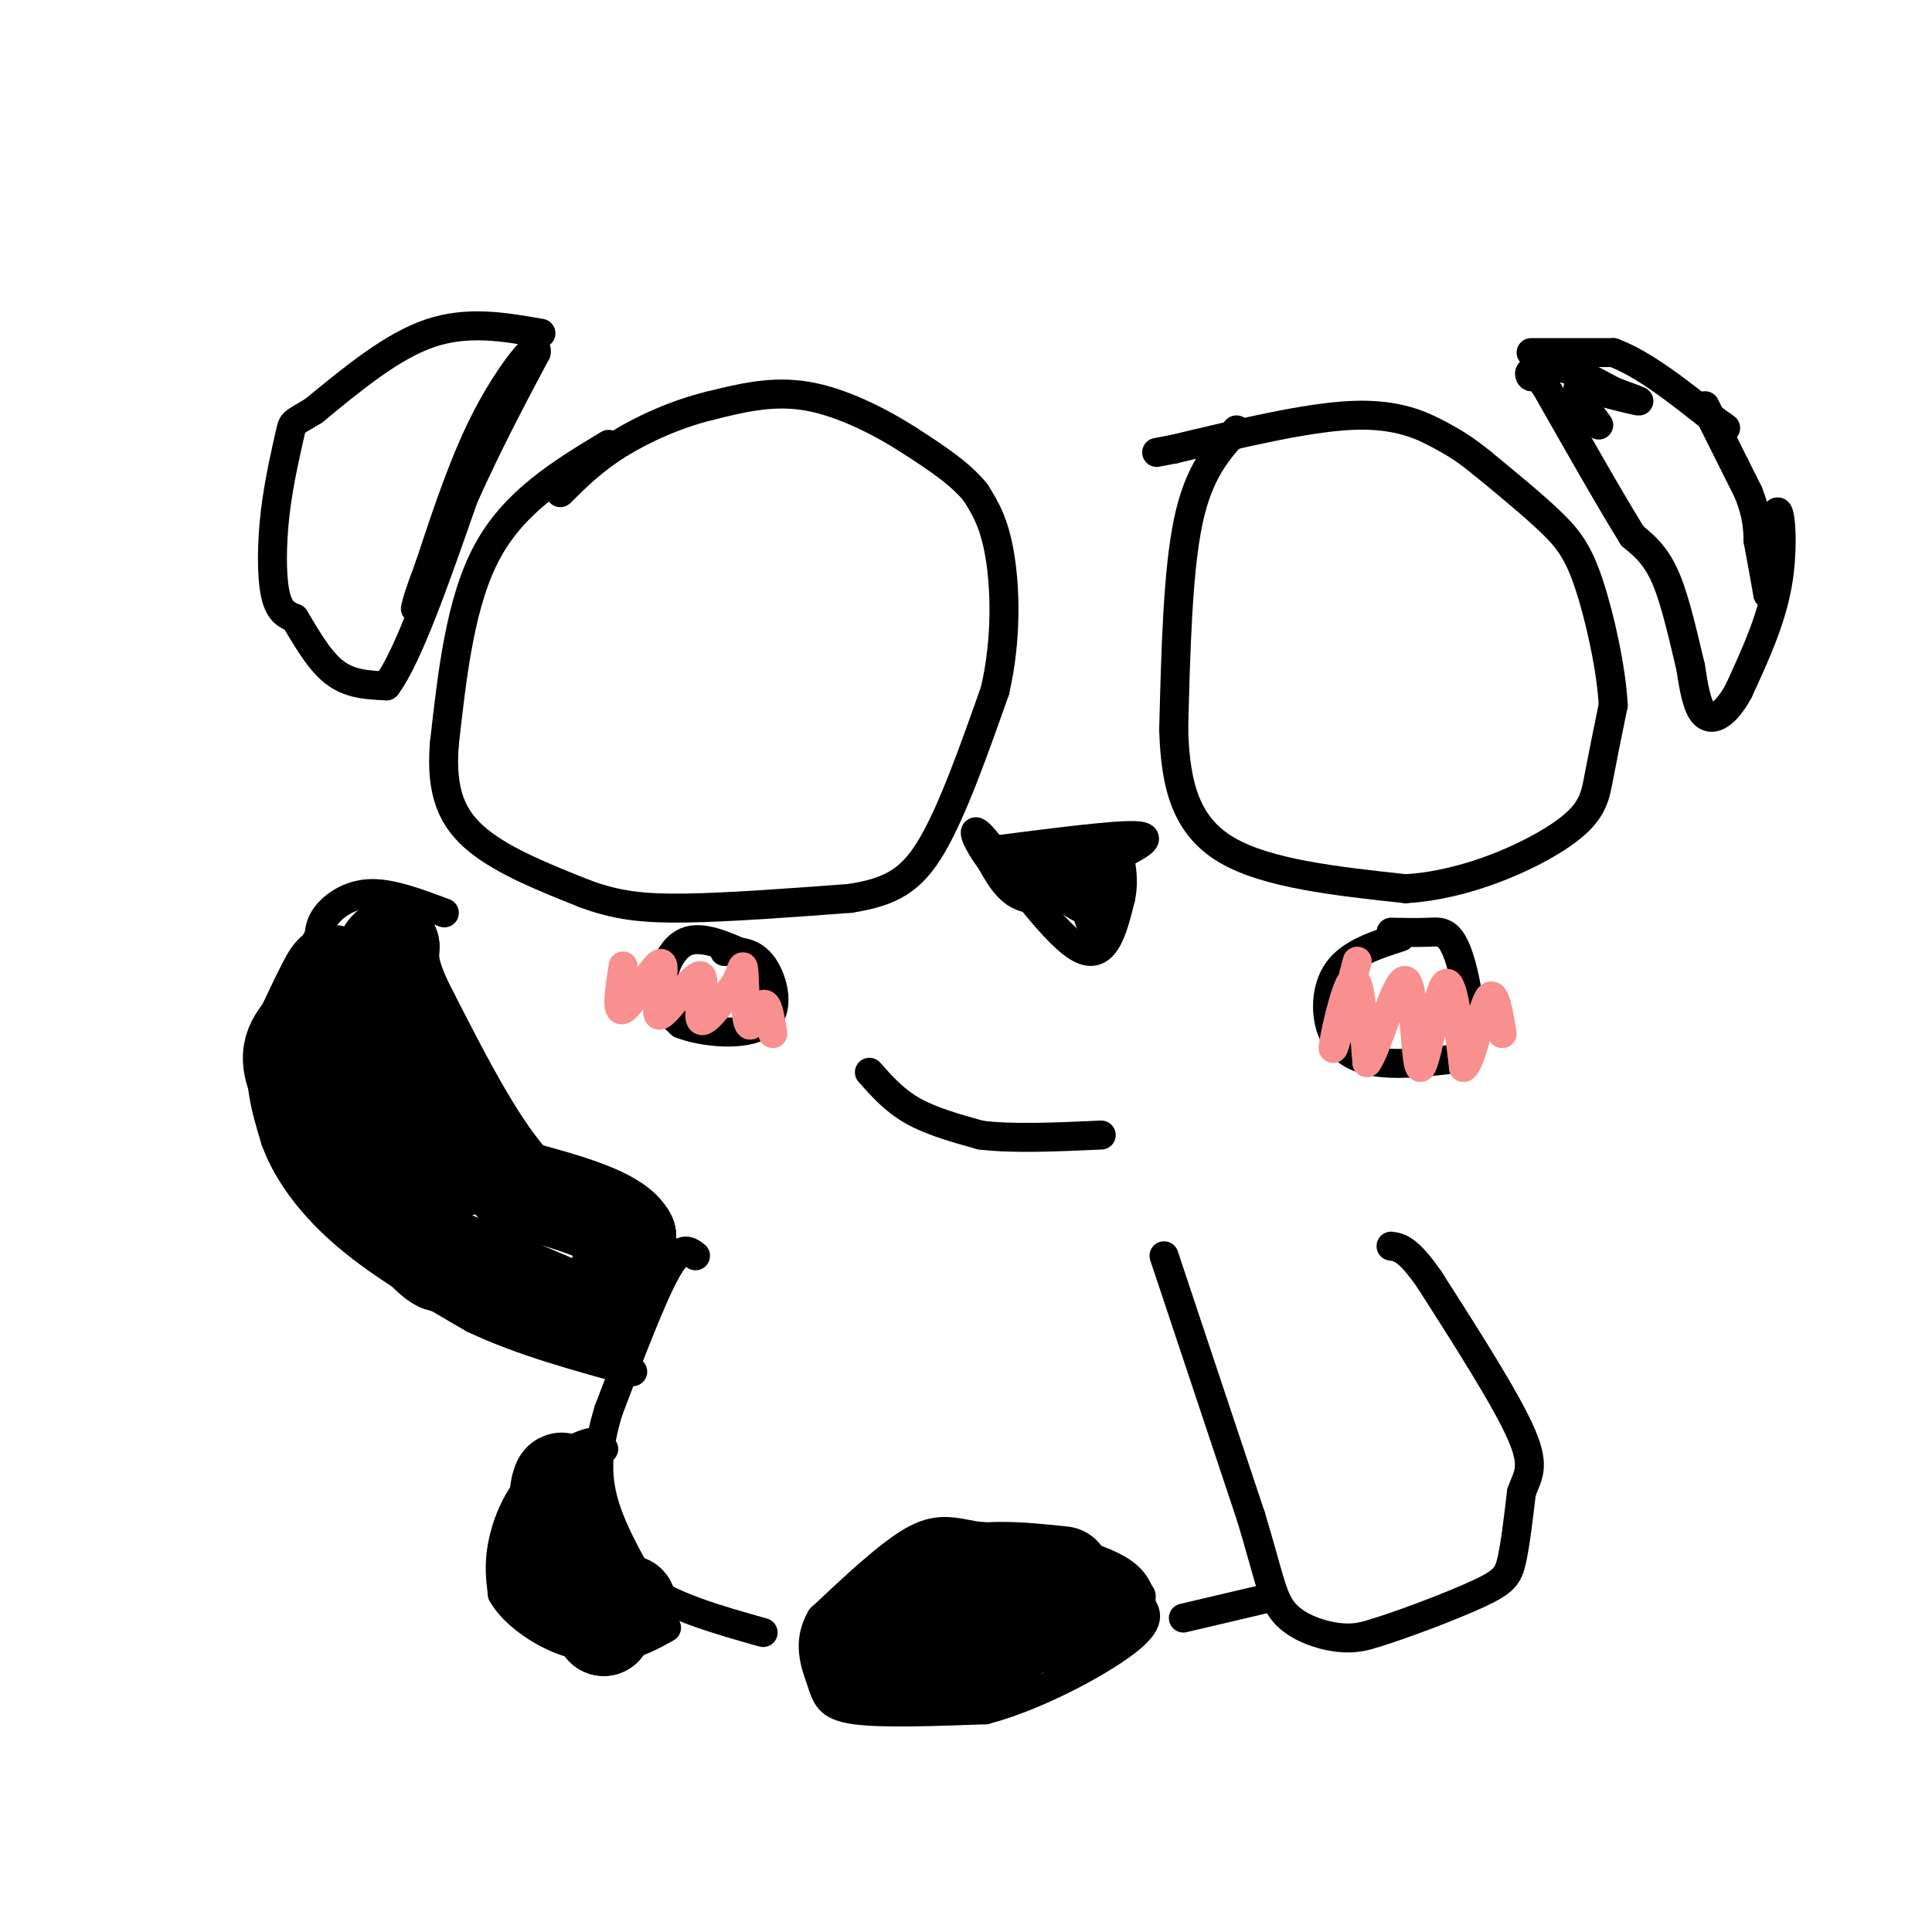 <svg viewBox='0 0 400 400' version='1.1' xmlns='http://www.w3.org/2000/svg' xmlns:xlink='http://www.w3.org/1999/xlink'><g fill='none' stroke='#000000' stroke-width='6' stroke-linecap='round' stroke-linejoin='round'><path d='M317,73c0.000,0.000 17.000,0.000 17,0'/><path d='M334,73c6.333,2.333 13.667,8.167 21,14'/><path d='M355,87c3.667,2.500 2.333,1.750 1,1'/><path d='M353,84c0.000,0.000 9.000,18.000 9,18'/><path d='M362,102c1.833,4.667 1.917,7.333 2,10'/><path d='M364,112c0.667,3.500 1.333,7.250 2,11'/><path d='M366,123c0.667,-1.000 1.333,-9.000 2,-17'/><path d='M368,106c0.667,-0.289 1.333,7.489 0,15c-1.333,7.511 -4.667,14.756 -8,22'/><path d='M360,143c-2.667,4.978 -5.333,6.422 -7,5c-1.667,-1.422 -2.333,-5.711 -3,-10'/><path d='M350,138c-1.267,-5.156 -2.933,-13.044 -5,-18c-2.067,-4.956 -4.533,-6.978 -7,-9'/><path d='M338,111c-4.167,-6.667 -11.083,-18.833 -18,-31'/><path d='M320,80c-3.619,-5.071 -3.667,-2.250 -3,-2c0.667,0.250 2.048,-2.071 5,-2c2.952,0.071 7.476,2.536 12,5'/><path d='M334,81c3.511,1.356 6.289,2.244 5,2c-1.289,-0.244 -6.644,-1.622 -12,-3'/><path d='M327,80c-1.333,0.833 1.333,4.417 4,8'/><path d='M112,69c-7.583,-1.333 -15.167,-2.667 -23,0c-7.833,2.667 -15.917,9.333 -24,16'/><path d='M65,85c-4.676,2.893 -4.367,2.126 -5,5c-0.633,2.874 -2.209,9.389 -3,16c-0.791,6.611 -0.797,13.317 0,17c0.797,3.683 2.399,4.341 4,5'/><path d='M61,128c1.911,3.089 4.689,8.311 8,11c3.311,2.689 7.156,2.844 11,3'/><path d='M80,142c4.500,-6.000 10.250,-22.500 16,-39'/><path d='M96,103c5.167,-11.500 10.083,-20.750 15,-30'/><path d='M111,73c0.644,-3.156 -5.244,3.956 -10,13c-4.756,9.044 -8.378,20.022 -12,31'/><path d='M89,117c-2.500,6.667 -2.750,7.833 -3,9'/><path d='M126,92c-9.667,5.833 -19.333,11.667 -25,22c-5.667,10.333 -7.333,25.167 -9,40'/><path d='M92,154c-0.822,10.178 1.622,15.622 7,20c5.378,4.378 13.689,7.689 22,11'/><path d='M121,185c6.578,2.467 12.022,3.133 21,3c8.978,-0.133 21.489,-1.067 34,-2'/><path d='M176,186c8.489,-1.333 12.711,-3.667 17,-11c4.289,-7.333 8.644,-19.667 13,-32'/><path d='M206,143c2.467,-10.622 2.133,-21.178 1,-28c-1.133,-6.822 -3.067,-9.911 -5,-13'/><path d='M202,102c-3.167,-4.000 -8.583,-7.500 -14,-11'/><path d='M188,91c-5.956,-3.800 -13.844,-7.800 -21,-9c-7.156,-1.200 -13.578,0.400 -20,2'/><path d='M147,84c-6.800,1.644 -13.800,4.756 -19,8c-5.200,3.244 -8.600,6.622 -12,10'/><path d='M256,89c-3.917,4.333 -7.833,8.667 -10,19c-2.167,10.333 -2.583,26.667 -3,43'/><path d='M243,151c0.333,11.889 2.667,20.111 11,25c8.333,4.889 22.667,6.444 37,8'/><path d='M291,184c12.524,-0.714 25.333,-6.500 32,-11c6.667,-4.500 7.190,-7.714 8,-12c0.810,-4.286 1.905,-9.643 3,-15'/><path d='M334,146c-0.357,-7.345 -2.750,-18.208 -5,-25c-2.250,-6.792 -4.357,-9.512 -8,-13c-3.643,-3.488 -8.821,-7.744 -14,-12'/><path d='M307,96c-3.571,-2.893 -5.500,-4.125 -9,-6c-3.500,-1.875 -8.571,-4.393 -18,-4c-9.429,0.393 -23.214,3.696 -37,7'/><path d='M243,93c-6.167,1.167 -3.083,0.583 0,0'/><path d='M180,222c2.583,2.917 5.167,5.833 9,8c3.833,2.167 8.917,3.583 14,5'/><path d='M203,235c6.500,0.833 15.750,0.417 25,0'/><path d='M92,189c-5.378,-2.022 -10.756,-4.044 -15,-4c-4.244,0.044 -7.356,2.156 -9,4c-1.644,1.844 -1.822,3.422 -2,5'/><path d='M66,194c-2.844,4.511 -8.956,13.289 -11,21c-2.044,7.711 -0.022,14.356 2,21'/><path d='M57,236c2.489,6.956 7.711,13.844 15,20c7.289,6.156 16.644,11.578 26,17'/><path d='M98,273c9.833,4.667 21.417,7.833 33,11'/><path d='M125,300c-0.625,-1.000 -1.250,-2.000 -4,-1c-2.750,1.000 -7.625,4.000 -11,8c-3.375,4.000 -5.250,9.000 -6,13c-0.750,4.000 -0.375,7.000 0,10'/><path d='M104,330c1.833,3.417 6.417,6.958 11,9c4.583,2.042 9.167,2.583 13,2c3.833,-0.583 6.917,-2.292 10,-4'/><path d='M235,330c-4.250,-3.500 -8.500,-7.000 -14,-9c-5.500,-2.000 -12.250,-2.500 -19,-3'/><path d='M202,318c-5.000,-0.956 -8.000,-1.844 -13,1c-5.000,2.844 -12.000,9.422 -19,16'/><path d='M170,335c-3.036,5.060 -1.125,9.708 0,13c1.125,3.292 1.464,5.226 7,6c5.536,0.774 16.268,0.387 27,0'/><path d='M204,354c10.511,-2.756 23.289,-9.644 29,-14c5.711,-4.356 4.356,-6.178 3,-8'/><path d='M236,332c0.500,-1.667 0.250,-1.833 0,-2'/><path d='M241,260c0.000,0.000 18.000,54.000 18,54'/><path d='M259,314c3.810,12.571 4.333,17.000 7,20c2.667,3.000 7.476,4.571 11,5c3.524,0.429 5.762,-0.286 8,-1'/><path d='M285,338c5.595,-1.714 15.583,-5.500 21,-8c5.417,-2.500 6.262,-3.714 7,-7c0.738,-3.286 1.369,-8.643 2,-14'/><path d='M315,309c1.156,-3.422 3.044,-4.978 0,-12c-3.044,-7.022 -11.022,-19.511 -19,-32'/><path d='M296,265c-4.500,-6.500 -6.250,-6.750 -8,-7'/><path d='M144,260c-1.500,-1.167 -3.000,-2.333 -6,3c-3.000,5.333 -7.500,17.167 -12,29'/><path d='M126,292c-2.444,7.978 -2.556,13.422 -1,19c1.556,5.578 4.778,11.289 8,17'/><path d='M133,328c5.500,4.500 15.250,7.250 25,10'/><path d='M245,335c0.000,0.000 17.000,-4.000 17,-4'/><path d='M290,194c-5.185,1.673 -10.369,3.345 -13,7c-2.631,3.655 -2.708,9.292 -1,13c1.708,3.708 5.202,5.488 10,6c4.798,0.512 10.899,-0.244 17,-1'/><path d='M303,219c2.667,-4.607 0.833,-15.625 -1,-21c-1.833,-5.375 -3.667,-5.107 -6,-5c-2.333,0.107 -5.167,0.054 -8,0'/><path d='M155,198c-4.844,-2.222 -9.689,-4.444 -13,-3c-3.311,1.444 -5.089,6.556 -5,10c0.089,3.444 2.044,5.222 4,7'/><path d='M141,212c4.369,1.762 13.292,2.667 17,0c3.708,-2.667 2.202,-8.905 0,-12c-2.202,-3.095 -5.101,-3.048 -8,-3'/><path d='M206,176c12.333,-1.583 24.667,-3.167 29,-3c4.333,0.167 0.667,2.083 -3,4'/><path d='M232,177c-3.800,2.978 -11.800,8.422 -17,9c-5.200,0.578 -7.600,-3.711 -10,-8'/><path d='M205,178c-2.798,-3.571 -4.792,-8.500 -1,-4c3.792,4.500 13.369,18.429 19,22c5.631,3.571 7.315,-3.214 9,-10'/><path d='M232,186c1.133,-4.711 -0.533,-11.489 -2,-11c-1.467,0.489 -2.733,8.244 -4,16'/><path d='M226,191c-0.857,0.583 -1.000,-5.958 -4,-10c-3.000,-4.042 -8.857,-5.583 -9,-4c-0.143,1.583 5.429,6.292 11,11'/><path d='M224,188c-0.110,0.525 -5.885,-3.663 -9,-6c-3.115,-2.337 -3.569,-2.821 0,-3c3.569,-0.179 11.163,-0.051 13,0c1.837,0.051 -2.081,0.026 -6,0'/><path d='M222,179c-2.500,-0.500 -5.750,-1.750 -9,-3'/></g>
<g fill='none' stroke='#F99090' stroke-width='6' stroke-linecap='round' stroke-linejoin='round'><path d='M129,200c-0.756,4.889 -1.511,9.778 0,9c1.511,-0.778 5.289,-7.222 7,-9c1.711,-1.778 1.356,1.111 1,4'/><path d='M137,204c-0.352,2.628 -1.734,7.199 0,6c1.734,-1.199 6.582,-8.169 8,-8c1.418,0.169 -0.595,7.477 0,9c0.595,1.523 3.797,-2.738 7,-7'/><path d='M152,204c1.517,-2.512 1.809,-5.292 2,-3c0.191,2.292 0.282,9.656 1,11c0.718,1.344 2.062,-3.330 3,-4c0.938,-0.670 1.469,2.665 2,6'/><path d='M281,199c-2.489,9.533 -4.978,19.067 -5,18c-0.022,-1.067 2.422,-12.733 4,-14c1.578,-1.267 2.289,7.867 3,17'/><path d='M283,220c2.161,-2.636 6.064,-17.727 8,-17c1.936,0.727 1.906,17.273 3,18c1.094,0.727 3.313,-14.364 5,-17c1.687,-2.636 2.844,7.182 4,17'/><path d='M303,221c1.600,-0.778 3.600,-11.222 5,-14c1.400,-2.778 2.200,2.111 3,7'/></g>
<g fill='none' stroke='#000000' stroke-width='20' stroke-linecap='round' stroke-linejoin='round'><path d='M115,322c0.000,-1.667 0.000,-3.333 0,-3c0.000,0.333 0.000,2.667 0,5'/><path d='M115,324c1.667,3.000 5.833,8.000 10,13'/><path d='M125,337c-0.190,-1.024 -5.667,-10.083 -8,-17c-2.333,-6.917 -1.524,-11.690 -1,-13c0.524,-1.310 0.762,0.845 1,3'/><path d='M117,310c0.095,2.440 -0.167,7.042 1,11c1.167,3.958 3.762,7.274 6,9c2.238,1.726 4.119,1.863 6,2'/><path d='M220,326c-8.667,-0.917 -17.333,-1.833 -24,1c-6.667,2.833 -11.333,9.417 -16,16'/><path d='M180,343c-2.954,2.998 -2.338,2.494 0,3c2.338,0.506 6.399,2.021 12,1c5.601,-1.021 12.743,-4.577 17,-8c4.257,-3.423 5.628,-6.711 7,-10'/><path d='M216,329c2.990,-1.515 6.967,-0.303 10,1c3.033,1.303 5.124,2.697 1,4c-4.124,1.303 -14.464,2.515 -20,4c-5.536,1.485 -6.268,3.242 -7,5'/><path d='M73,230c-3.956,-0.911 -7.911,-1.822 -8,-8c-0.089,-6.178 3.689,-17.622 4,-20c0.311,-2.378 -2.844,4.311 -6,11'/><path d='M63,213c-2.226,3.119 -4.792,5.417 0,14c4.792,8.583 16.940,23.452 23,30c6.060,6.548 6.030,4.774 6,3'/><path d='M92,260c5.667,2.500 16.833,7.250 28,12'/><path d='M120,272c6.333,-0.667 8.167,-8.333 10,-16'/><path d='M130,256c-2.167,-4.333 -12.583,-7.167 -23,-10'/><path d='M107,246c-7.500,-7.667 -14.750,-21.833 -22,-36'/><path d='M85,210c-4.333,-8.333 -4.167,-11.167 -4,-14'/><path d='M81,196c-1.778,0.044 -4.222,7.156 -2,16c2.222,8.844 9.111,19.422 16,30'/></g>
</svg>